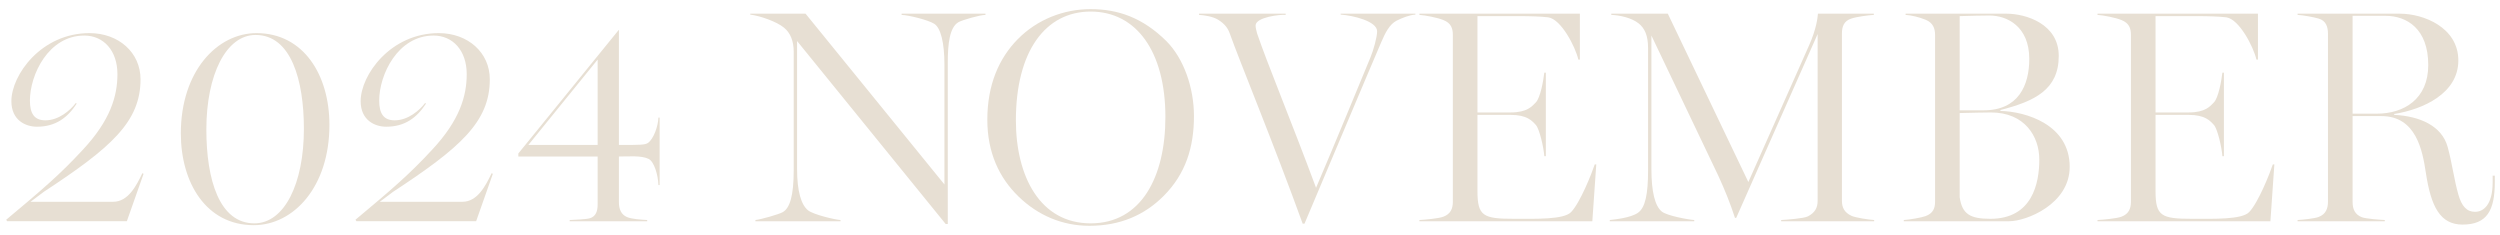 <svg width="245" height="23" viewBox="0 0 245 23" fill="none" xmlns="http://www.w3.org/2000/svg">
<path d="M241.334 22.009C239.13 22.009 238.237 20.252 237.731 16.916C237.403 14.742 236.778 11.377 233.383 11.377H230.554V19.805C230.554 20.46 230.762 21.026 231.477 21.294C231.894 21.443 233.174 21.532 233.71 21.562V21.681H225.163V21.562C225.699 21.532 226.831 21.413 227.218 21.264C227.933 20.996 228.141 20.43 228.141 19.775V3.307C228.141 2.652 227.963 2.026 227.218 1.818C226.712 1.669 225.699 1.49 225.163 1.46V1.341H235.199C237.492 1.341 240.917 2.681 240.917 5.927C240.917 9.173 237.433 10.722 234.633 11.169V11.258C237.135 11.377 239.309 12.33 239.875 14.415C240.321 16.053 240.5 17.601 240.917 19.06C241.245 20.222 241.751 20.758 242.555 20.758C243.359 20.758 244.282 20.103 244.282 17.839V17.214H244.491V17.839C244.491 20.639 243.716 22.009 241.334 22.009ZM230.554 11.139H232.936C235.586 11.139 237.969 9.709 237.969 6.374C237.969 2.83 235.884 1.55 233.77 1.55H230.554V11.139Z" fill="#E7DFD3"/>
<path d="M205.555 21.681V21.562C206.091 21.532 207.461 21.413 207.908 21.234C208.623 20.966 208.831 20.43 208.831 19.775V3.426C208.831 2.771 208.652 2.264 207.908 1.967C207.342 1.728 206.091 1.49 205.555 1.46V1.341H221.279V5.838H221.13C220.832 4.558 219.433 1.877 218.182 1.699C217.467 1.609 216.306 1.58 215.353 1.58H211.243V11.02H214.489C216.157 11.02 216.604 10.394 216.961 10.037C217.408 9.59 217.705 7.893 217.795 7.119H217.944V15.308H217.795C217.735 14.444 217.318 12.628 216.961 12.241C216.574 11.824 216.097 11.258 214.489 11.258H211.243V18.733C211.243 21.175 211.809 21.443 214.817 21.443C216.931 21.443 219.701 21.532 220.415 20.788C221.309 19.864 222.44 17.006 222.738 16.112H222.887L222.5 21.681H205.555Z" fill="#E7DFD3"/>
<path d="M186.57 21.681V21.562C187.106 21.532 188.327 21.324 188.714 21.175C189.429 20.907 189.637 20.43 189.637 19.775V3.426C189.637 2.771 189.429 2.235 188.714 1.937C188.059 1.669 187.284 1.49 186.748 1.46V1.341H196.635C198.511 1.341 201.757 2.324 201.757 5.481C201.757 8.786 199.405 9.918 196.04 10.781V10.871C198.541 10.93 202.83 12.211 202.83 16.35C202.83 20.013 198.571 21.681 196.903 21.681H186.57ZM192.049 10.811H194.402C197.797 10.811 198.869 8.369 198.869 5.779C198.869 2.562 196.665 1.52 194.968 1.52C194.402 1.52 192.913 1.55 192.049 1.58V10.811ZM195.057 21.443C199.167 21.443 199.852 17.959 199.852 15.636C199.852 13.372 198.422 11.02 195.117 11.02C195.087 11.02 192.704 11.05 192.049 11.079V19.328C192.287 20.996 193.092 21.443 195.057 21.443Z" fill="#E7DFD3"/>
<path d="M157.758 21.681V21.562C158.265 21.502 159.813 21.353 160.528 20.847C161.243 20.341 161.511 19.001 161.511 16.708V4.706C161.511 3.485 161.183 2.771 160.588 2.294C159.873 1.728 158.711 1.49 157.907 1.46V1.341H163.446L171.338 17.839L177.294 4.438C178.009 2.83 178.128 1.728 178.158 1.341H183.637V1.46C183.101 1.49 181.969 1.639 181.433 1.818C180.689 2.056 180.51 2.622 180.51 3.277V19.686C180.51 20.341 180.748 20.817 181.433 21.145C181.791 21.324 183.131 21.532 183.667 21.562V21.681H174.554V21.562C175.09 21.532 176.758 21.413 177.175 21.204C177.86 20.847 178.128 20.371 178.128 19.686V3.337L170.147 21.353H170.028C169.581 19.983 169.075 18.703 168.39 17.214L161.838 3.485V16.559C161.838 18.822 162.196 20.192 162.851 20.728C163.357 21.145 165.501 21.532 166.037 21.562V21.681H157.758Z" fill="#E7DFD3"/>
<path d="M139.103 21.681V21.562C139.639 21.532 141.009 21.413 141.456 21.234C142.17 20.966 142.379 20.43 142.379 19.775V3.426C142.379 2.771 142.2 2.264 141.456 1.967C140.89 1.728 139.639 1.49 139.103 1.46V1.341H154.827V5.838H154.678C154.38 4.558 152.981 1.877 151.73 1.699C151.015 1.609 149.854 1.58 148.901 1.58H144.791V11.02H148.037C149.705 11.02 150.151 10.394 150.509 10.037C150.956 9.59 151.253 7.893 151.343 7.119H151.492V15.308H151.343C151.283 14.444 150.866 12.628 150.509 12.241C150.122 11.824 149.645 11.258 148.037 11.258H144.791V18.733C144.791 21.175 145.357 21.443 148.365 21.443C150.479 21.443 153.249 21.532 153.963 20.788C154.857 19.864 155.988 17.006 156.286 16.112H156.435L156.048 21.681H139.103Z" fill="#E7DFD3"/>
<path d="M127.662 21.919C124.893 14.266 121.468 5.957 120.515 3.277C120.337 2.771 120.039 2.354 119.384 1.937C118.848 1.609 118.014 1.49 117.507 1.46V1.341H125.995V1.46C125.518 1.401 123.047 1.669 123.047 2.503C123.047 2.711 123.136 3.069 123.195 3.277C124.148 6.106 126.62 12.062 128.973 18.405C130.908 13.879 133.41 7.774 134.303 5.63C134.601 4.915 134.958 3.634 134.958 3.069C134.958 2.086 132.636 1.52 131.385 1.431V1.341H138.711V1.431C138.145 1.46 137.4 1.758 136.864 2.026C136.179 2.384 135.763 3.188 135.346 4.17C134.125 6.999 130.164 16.44 127.841 21.919H127.662Z" fill="#E7DFD3"/>
<path d="M106.764 22.128C104.113 22.128 101.731 21.115 99.825 19.269C97.919 17.422 96.758 14.951 96.758 11.734C96.758 8.28 97.919 5.689 99.736 3.843C101.642 1.907 104.233 0.895 106.883 0.895C109.563 0.895 111.975 1.728 114.298 4.021C115.996 5.719 117.008 8.578 117.008 11.377C117.008 14.415 116.204 17.035 114.03 19.209C112.154 21.085 109.772 22.128 106.764 22.128ZM106.883 21.889C111.826 21.889 114.209 17.363 114.209 11.466C114.209 5.034 111.35 1.133 106.883 1.133C102.446 1.133 99.557 5.034 99.557 11.794C99.557 17.303 101.94 21.889 106.883 21.889Z" fill="#E7DFD3"/>
<path d="M92.674 21.949L78.112 4.021V16.529C78.112 18.792 78.528 20.073 79.184 20.609C79.69 21.026 81.834 21.532 82.37 21.562V21.681H74.032V21.562C74.597 21.502 76.355 20.996 76.712 20.788C77.397 20.4 77.784 19.209 77.784 16.678V5.064C77.784 4.021 77.456 3.217 76.831 2.711C76.116 2.116 74.478 1.55 73.525 1.431V1.341H78.945L92.555 18.078V6.315C92.555 4.23 92.197 2.711 91.542 2.324C90.976 1.967 89.1 1.49 88.356 1.46V1.341H96.575V1.46C96.039 1.46 94.282 1.967 93.925 2.175C93.061 2.681 92.882 4.29 92.882 6.136V21.949H92.674Z" fill="#E7DFD3"/>
<path d="M55.829 21.681V21.562C56.365 21.532 57.437 21.502 57.825 21.383C58.39 21.204 58.569 20.698 58.569 20.043V15.338H50.797V15.04L60.624 2.949H60.654V14.206C62.768 14.206 63.215 14.206 63.513 13.998C64.049 13.61 64.495 12.389 64.525 11.526H64.644V18.137H64.525C64.495 17.154 64.108 15.844 63.572 15.576C62.857 15.219 61.607 15.338 60.654 15.338V19.834C60.654 20.519 60.892 21.026 61.428 21.264C61.875 21.472 62.887 21.532 63.423 21.562V21.681H55.829ZM51.779 14.206H58.569V5.838L51.779 14.206Z" fill="#E7DFD3"/>
<path d="M34.928 21.68L34.838 21.531C38.412 18.553 40.169 17.034 42.313 14.711C45.053 11.793 45.738 9.411 45.738 7.266C45.738 4.944 44.368 3.484 42.492 3.484C38.978 3.484 37.161 7.326 37.161 9.857C37.161 11.108 37.578 11.793 38.68 11.793C39.99 11.793 41.122 10.81 41.658 10.095L41.747 10.155C40.854 11.525 39.692 12.418 37.846 12.418C36.744 12.418 35.344 11.793 35.344 9.917C35.344 7.356 38.263 3.246 42.998 3.246C45.857 3.246 48.001 5.152 48.001 7.773C48.001 11.942 45.112 14.473 38.531 18.791L37.221 19.774H45.321C46.78 19.774 47.584 18.225 48.18 16.975L48.299 17.034L46.661 21.68H34.928Z" fill="#E7DFD3"/>
<path d="M24.869 22.067C20.193 22.067 17.722 17.898 17.722 13.073C17.722 6.969 21.295 3.246 25.137 3.246C29.753 3.246 32.284 7.356 32.284 12.24C32.284 18.315 28.77 22.067 24.869 22.067ZM24.928 21.888C27.877 21.888 29.782 17.987 29.782 12.627C29.782 7.862 28.532 3.425 25.047 3.425C22.159 3.425 20.223 7.326 20.223 12.686C20.223 17.63 21.504 21.888 24.928 21.888Z" fill="#E7DFD3"/>
<path d="M0.698 21.68L0.609 21.531C4.182 18.553 5.939 17.034 8.084 14.711C10.823 11.793 11.508 9.411 11.508 7.266C11.508 4.944 10.138 3.484 8.262 3.484C4.748 3.484 2.932 7.326 2.932 9.857C2.932 11.108 3.349 11.793 4.45 11.793C5.761 11.793 6.892 10.81 7.428 10.095L7.518 10.155C6.624 11.525 5.463 12.418 3.617 12.418C2.515 12.418 1.115 11.793 1.115 9.917C1.115 7.356 4.034 3.246 8.769 3.246C11.627 3.246 13.772 5.152 13.772 7.773C13.772 11.942 10.883 14.473 4.302 18.791L2.991 19.774H11.091C12.551 19.774 13.355 18.225 13.95 16.975L14.069 17.034L12.431 21.68H0.698Z" fill="#E7DFD3"/>
</svg>
